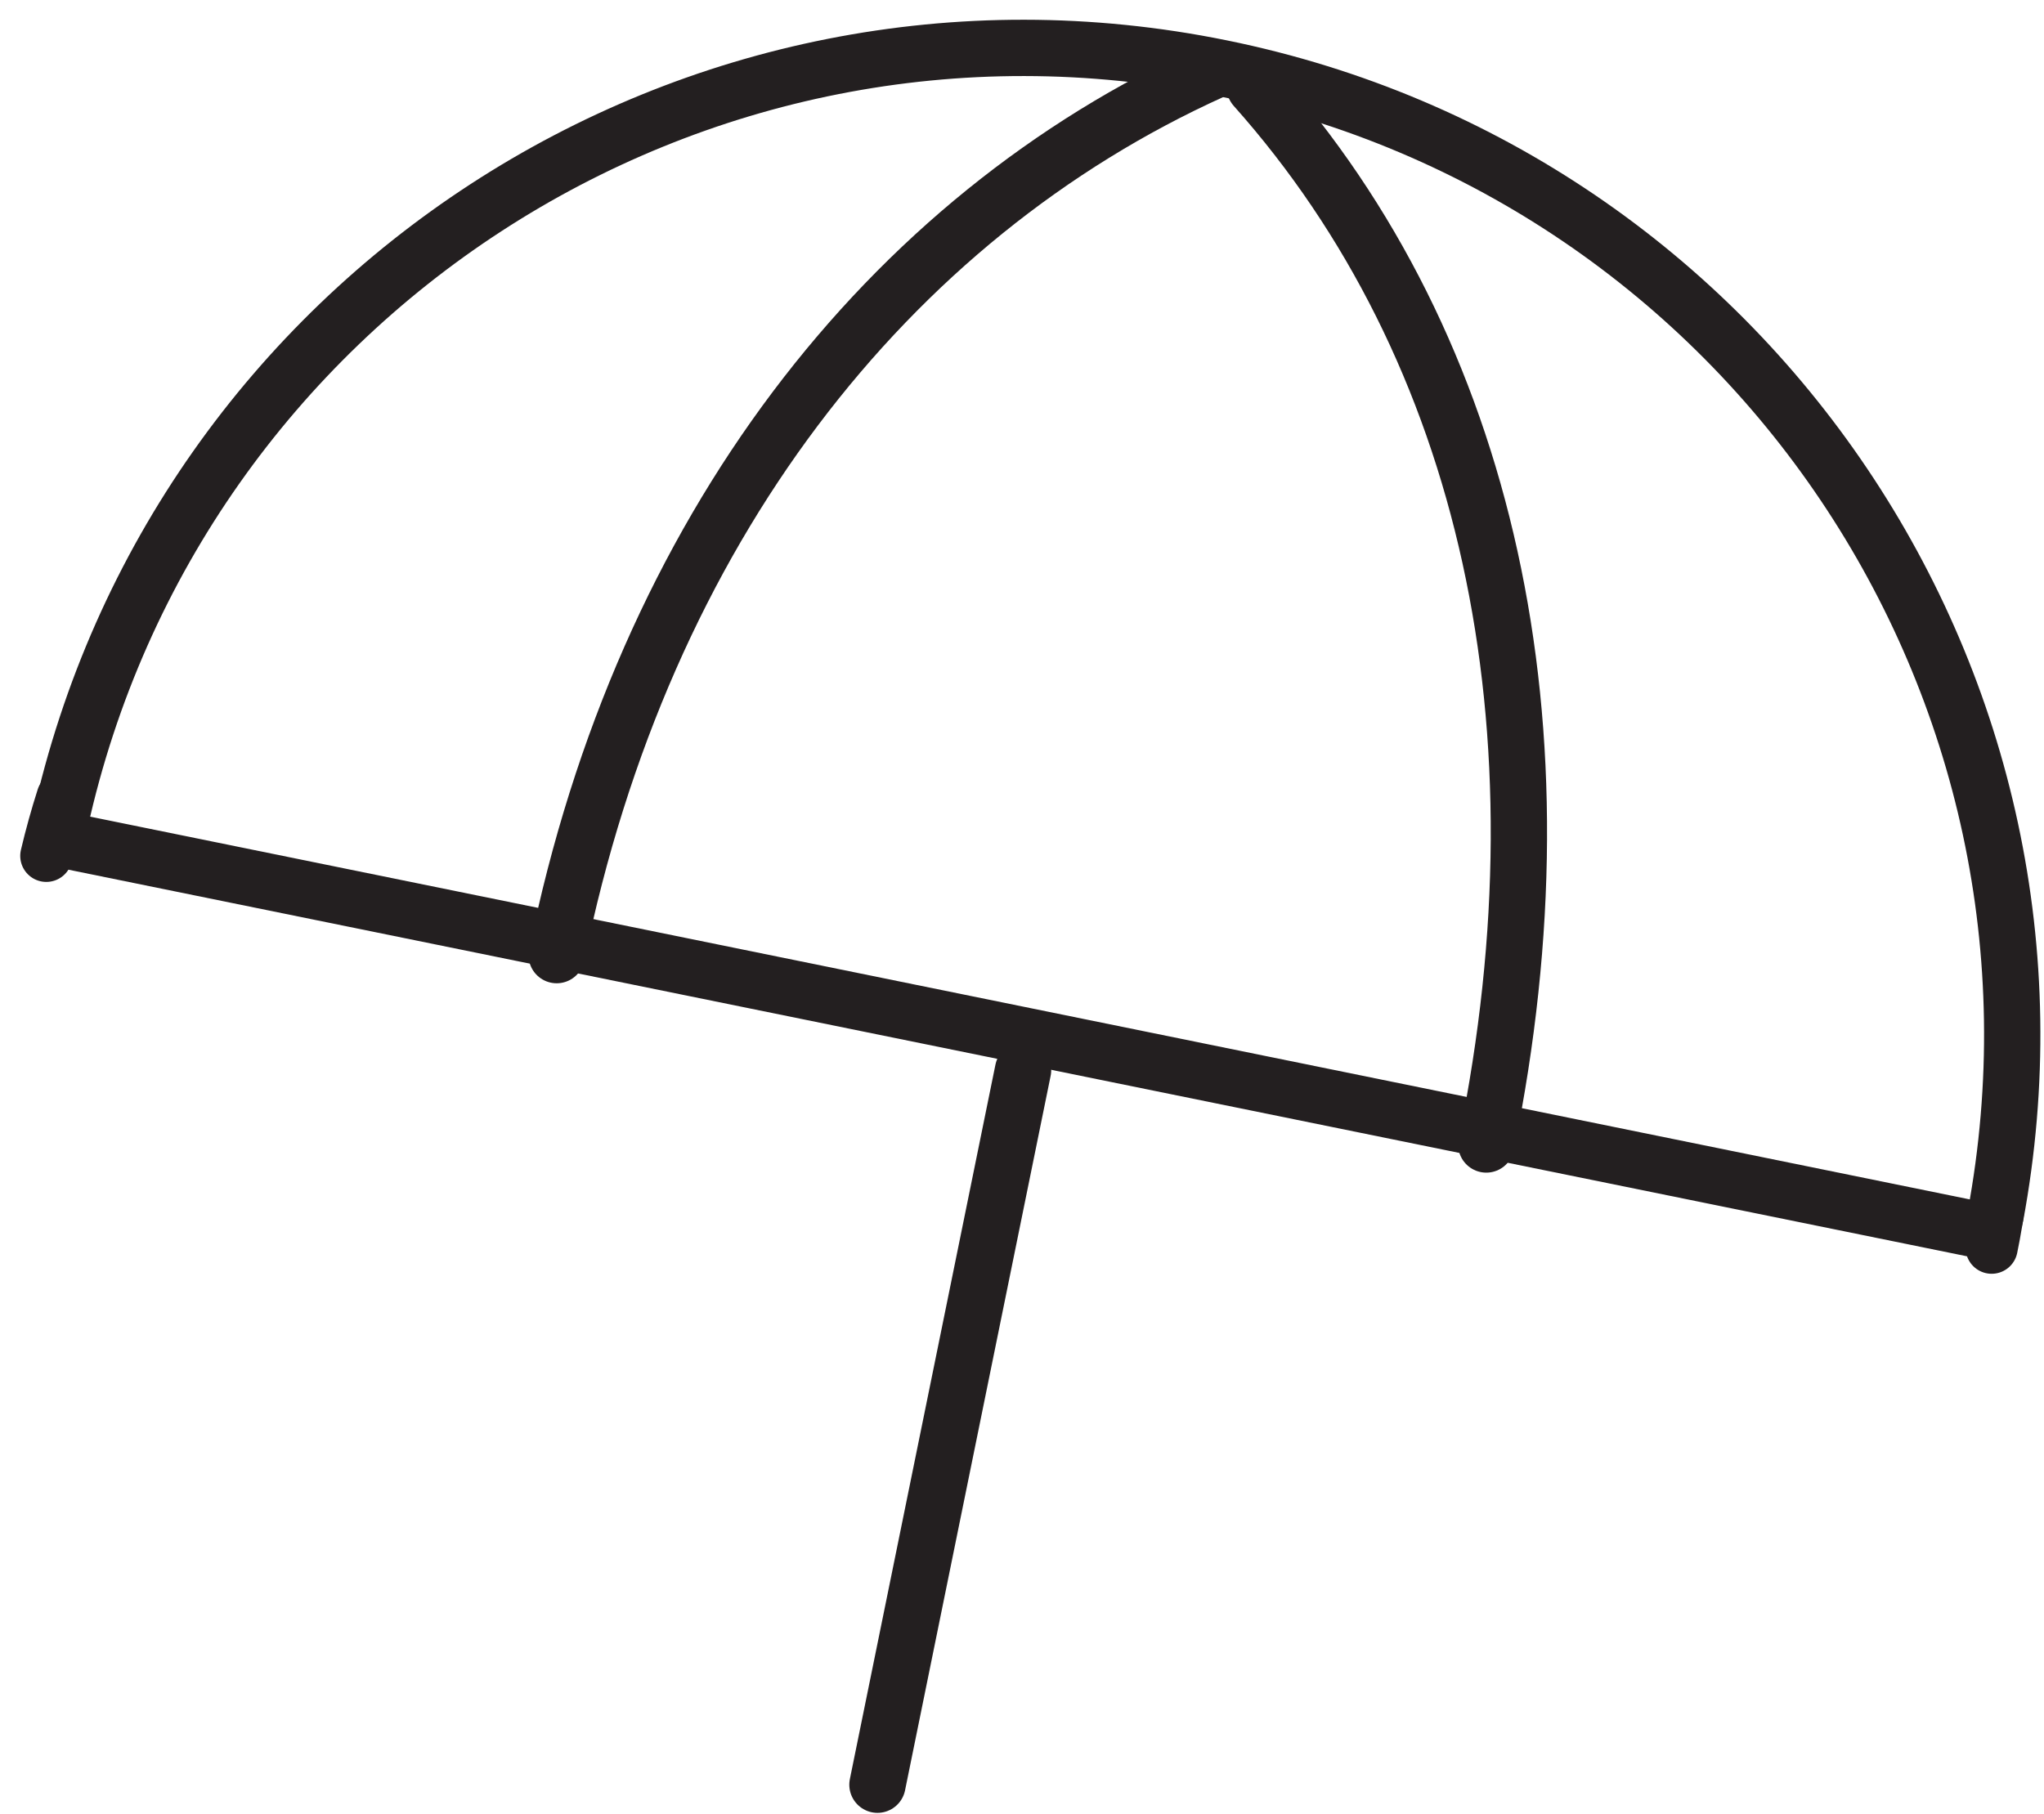 <svg width="98" height="87" viewBox="0 0 98 87" fill="none" xmlns="http://www.w3.org/2000/svg">
<path d="M58.56 3.26C33.2 -1.91 8.45 14.24 2.88 39.42C2.79 39.85 3.07 40.28 3.5 40.37L94.73 58.95C95.16 59.03 95.59 58.75 95.67 58.32C100.39 32.97 83.93 8.42 58.56 3.26Z" stroke="#231F20" stroke-width="2.7" stroke-linecap="round" stroke-linejoin="round"/>
<path d="M58.1 3.42C42.57 10.45 30.85 25.4 26.69 45.8" stroke="#231F20" stroke-width="2.7" stroke-miterlimit="10" stroke-linecap="round"/>
<path d="M71.26 54.88C75.35 34.82 71.34 16.72 60.16 4.18" stroke="#231F20" stroke-width="2.7" stroke-miterlimit="10" stroke-linecap="round"/>
<path d="M95.49 59.83C95.657 59.017 95.79 58.21 95.89 57.41" stroke="#231F20" stroke-width="2.5" stroke-miterlimit="10" stroke-linecap="round"/>
<path d="M49.05 51.32L42.07 85.58" stroke="#231F20" stroke-width="2.7" stroke-linecap="round" stroke-linejoin="round"/>
<path d="M3 38.23C2.707 39.143 2.447 40.08 2.22 41.04" stroke="#231F20" stroke-width="2.5" stroke-miterlimit="10" stroke-linecap="round"/>
</svg>
